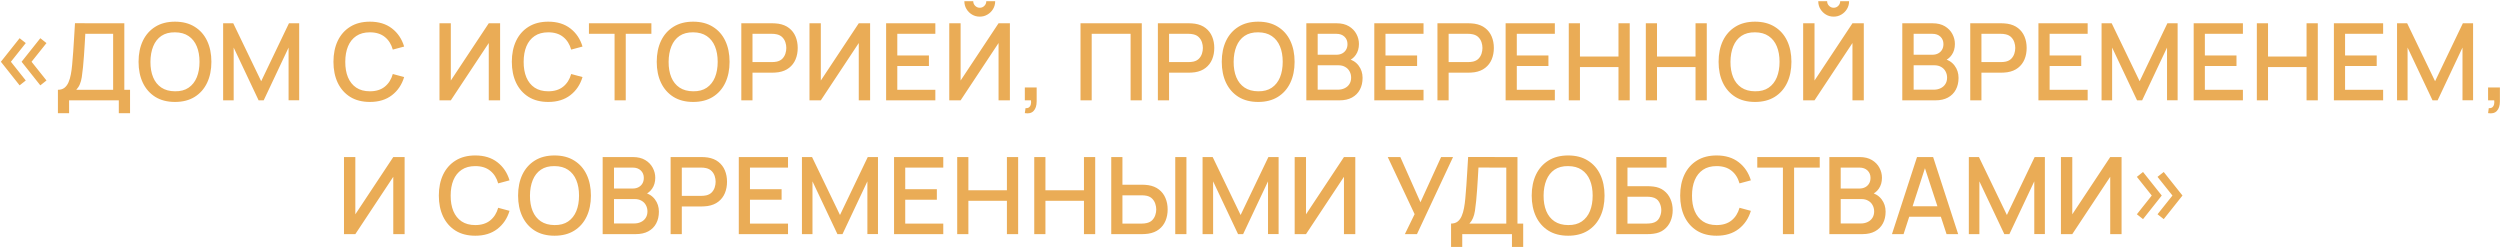 <?xml version="1.0" encoding="UTF-8"?> <svg xmlns="http://www.w3.org/2000/svg" width="1495" height="148" viewBox="0 0 1495 148" fill="none"><path d="M24.114 51.04L12.914 36.928L24.114 22.848L27.794 25.76L18.866 36.928L27.794 48.128L24.114 51.04ZM11.73 51.04L0.53 36.928L11.73 22.848L15.41 25.76L6.514 36.928L15.41 48.128L11.73 51.04ZM34.632 67.68V53.696C36.21 53.696 37.511 53.301 38.535 52.512C39.559 51.701 40.37 50.603 40.968 49.216C41.586 47.808 42.056 46.208 42.376 44.416C42.717 42.624 42.973 40.736 43.144 38.752C43.4 36.064 43.613 33.44 43.783 30.88C43.975 28.299 44.146 25.632 44.295 22.88C44.466 20.128 44.648 17.131 44.84 13.888L74.344 13.92V53.696H77.767V67.68H71.047V60H41.319V67.68H34.632ZM45.608 53.696H67.656V20.224L51.016 20.192C50.866 22.539 50.738 24.768 50.632 26.88C50.525 28.992 50.386 31.125 50.215 33.28C50.066 35.413 49.874 37.707 49.639 40.16C49.405 42.507 49.16 44.501 48.904 46.144C48.648 47.765 48.264 49.173 47.752 50.368C47.261 51.563 46.546 52.672 45.608 53.696ZM104.652 60.96C100.044 60.96 96.119 59.957 92.876 57.952C89.633 55.925 87.148 53.109 85.42 49.504C83.713 45.899 82.86 41.717 82.86 36.96C82.86 32.203 83.713 28.021 85.42 24.416C87.148 20.811 89.633 18.005 92.876 16C96.119 13.973 100.044 12.96 104.652 12.96C109.239 12.96 113.153 13.973 116.396 16C119.66 18.005 122.145 20.811 123.852 24.416C125.559 28.021 126.412 32.203 126.412 36.96C126.412 41.717 125.559 45.899 123.852 49.504C122.145 53.109 119.66 55.925 116.396 57.952C113.153 59.957 109.239 60.96 104.652 60.96ZM104.652 54.592C107.916 54.635 110.625 53.92 112.78 52.448C114.956 50.955 116.588 48.885 117.676 46.24C118.764 43.573 119.308 40.48 119.308 36.96C119.308 33.44 118.764 30.368 117.676 27.744C116.588 25.099 114.956 23.04 112.78 21.568C110.625 20.096 107.916 19.349 104.652 19.328C101.388 19.285 98.668 20 96.492 21.472C94.337 22.944 92.716 25.013 91.628 27.68C90.54 30.347 89.985 33.44 89.964 36.96C89.943 40.48 90.476 43.563 91.564 46.208C92.652 48.832 94.284 50.88 96.46 52.352C98.657 53.824 101.388 54.571 104.652 54.592ZM133.435 60V13.92H139.483L156.187 48.576L172.795 13.92H178.907V59.968H172.571V28.448L157.691 60H154.651L139.739 28.448V60H133.435ZM221.197 60.96C216.589 60.96 212.664 59.957 209.421 57.952C206.178 55.925 203.693 53.109 201.965 49.504C200.258 45.899 199.405 41.717 199.405 36.96C199.405 32.203 200.258 28.021 201.965 24.416C203.693 20.811 206.178 18.005 209.421 16C212.664 13.973 216.589 12.96 221.197 12.96C226.509 12.96 230.904 14.304 234.381 16.992C237.88 19.68 240.312 23.296 241.677 27.84L234.893 29.664C233.997 26.443 232.397 23.915 230.093 22.08C227.81 20.245 224.845 19.328 221.197 19.328C217.933 19.328 215.213 20.064 213.037 21.536C210.861 23.008 209.218 25.067 208.109 27.712C207.021 30.357 206.477 33.44 206.477 36.96C206.456 40.48 206.989 43.563 208.077 46.208C209.186 48.853 210.829 50.912 213.005 52.384C215.202 53.856 217.933 54.592 221.197 54.592C224.845 54.592 227.81 53.675 230.093 51.84C232.397 49.984 233.997 47.456 234.893 44.256L241.677 46.08C240.312 50.624 237.88 54.24 234.381 56.928C230.904 59.616 226.509 60.96 221.197 60.96ZM299.063 60H292.279V25.728L269.591 60H262.807V13.92H269.591V48.16L292.279 13.92H299.063V60ZM327.867 60.96C323.259 60.96 319.334 59.957 316.091 57.952C312.848 55.925 310.363 53.109 308.635 49.504C306.928 45.899 306.075 41.717 306.075 36.96C306.075 32.203 306.928 28.021 308.635 24.416C310.363 20.811 312.848 18.005 316.091 16C319.334 13.973 323.259 12.96 327.867 12.96C333.179 12.96 337.574 14.304 341.051 16.992C344.55 19.68 346.982 23.296 348.347 27.84L341.563 29.664C340.667 26.443 339.067 23.915 336.763 22.08C334.48 20.245 331.515 19.328 327.867 19.328C324.603 19.328 321.883 20.064 319.707 21.536C317.531 23.008 315.888 25.067 314.779 27.712C313.691 30.357 313.147 33.44 313.147 36.96C313.126 40.48 313.659 43.563 314.747 46.208C315.856 48.853 317.499 50.912 319.675 52.384C321.872 53.856 324.603 54.592 327.867 54.592C331.515 54.592 334.48 53.675 336.763 51.84C339.067 49.984 340.667 47.456 341.563 44.256L348.347 46.08C346.982 50.624 344.55 54.24 341.051 56.928C337.574 59.616 333.179 60.96 327.867 60.96ZM367.513 60V20.224H352.185V13.92H389.529V20.224H374.201V60H367.513ZM414.522 60.96C409.914 60.96 405.989 59.957 402.746 57.952C399.503 55.925 397.018 53.109 395.29 49.504C393.583 45.899 392.73 41.717 392.73 36.96C392.73 32.203 393.583 28.021 395.29 24.416C397.018 20.811 399.503 18.005 402.746 16C405.989 13.973 409.914 12.96 414.522 12.96C419.109 12.96 423.023 13.973 426.266 16C429.53 18.005 432.015 20.811 433.722 24.416C435.429 28.021 436.282 32.203 436.282 36.96C436.282 41.717 435.429 45.899 433.722 49.504C432.015 53.109 429.53 55.925 426.266 57.952C423.023 59.957 419.109 60.96 414.522 60.96ZM414.522 54.592C417.786 54.635 420.495 53.92 422.65 52.448C424.826 50.955 426.458 48.885 427.546 46.24C428.634 43.573 429.178 40.48 429.178 36.96C429.178 33.44 428.634 30.368 427.546 27.744C426.458 25.099 424.826 23.04 422.65 21.568C420.495 20.096 417.786 19.349 414.522 19.328C411.258 19.285 408.538 20 406.362 21.472C404.207 22.944 402.586 25.013 401.498 27.68C400.41 30.347 399.855 33.44 399.834 36.96C399.813 40.48 400.346 43.563 401.434 46.208C402.522 48.832 404.154 50.88 406.33 52.352C408.527 53.824 411.258 54.571 414.522 54.592ZM443.305 60V13.92H461.929C462.377 13.92 462.932 13.941 463.593 13.984C464.254 14.005 464.884 14.069 465.481 14.176C468.041 14.581 470.174 15.456 471.881 16.8C473.609 18.144 474.9 19.84 475.753 21.888C476.606 23.936 477.033 26.197 477.033 28.672C477.033 31.168 476.606 33.44 475.753 35.488C474.9 37.536 473.609 39.232 471.881 40.576C470.174 41.92 468.041 42.795 465.481 43.2C464.884 43.285 464.244 43.349 463.561 43.392C462.9 43.435 462.356 43.456 461.929 43.456H449.993V60H443.305ZM449.993 37.12H461.673C462.1 37.12 462.569 37.099 463.081 37.056C463.614 37.013 464.116 36.939 464.585 36.832C465.95 36.512 467.049 35.925 467.881 35.072C468.713 34.197 469.31 33.195 469.673 32.064C470.036 30.933 470.217 29.803 470.217 28.672C470.217 27.541 470.036 26.421 469.673 25.312C469.31 24.181 468.713 23.189 467.881 22.336C467.049 21.461 465.95 20.864 464.585 20.544C464.116 20.416 463.614 20.331 463.081 20.288C462.569 20.245 462.1 20.224 461.673 20.224H449.993V37.12ZM520.326 60H513.542V25.728L490.854 60H484.07V13.92H490.854V48.16L513.542 13.92H520.326V60ZM529.897 60V13.92H559.337V20.224H536.585V33.152H555.497V39.456H536.585V53.696H559.337V60H529.897ZM567.662 60V13.92H574.446V48.16L597.134 13.92H603.918V60H597.134V25.728L574.446 60H567.662ZM585.902 9.952C584.196 9.952 582.649 9.536 581.262 8.704C579.876 7.872 578.766 6.763 577.934 5.376C577.102 3.989 576.686 2.443 576.686 0.736H581.998C581.998 1.803 582.382 2.72 583.15 3.488C583.918 4.256 584.836 4.64 585.902 4.64C586.99 4.64 587.908 4.256 588.654 3.488C589.422 2.72 589.806 1.803 589.806 0.736H595.118C595.118 2.443 594.702 3.989 593.87 5.376C593.038 6.763 591.918 7.872 590.51 8.704C589.124 9.536 587.588 9.952 585.902 9.952ZM612.85 67.648L613.266 64.672C614.183 64.736 614.898 64.565 615.41 64.16C615.922 63.755 616.263 63.189 616.434 62.464C616.605 61.739 616.637 60.917 616.53 60H612.85V52.288H619.922V60.64C619.922 63.157 619.314 65.056 618.098 66.336C616.903 67.616 615.154 68.053 612.85 67.648ZM646.145 60V13.92H682.785V60H676.097V20.224H652.833V60H646.145ZM692.41 60V13.92H711.034C711.482 13.92 712.037 13.941 712.698 13.984C713.359 14.005 713.989 14.069 714.586 14.176C717.146 14.581 719.279 15.456 720.986 16.8C722.714 18.144 724.005 19.84 724.858 21.888C725.711 23.936 726.138 26.197 726.138 28.672C726.138 31.168 725.711 33.44 724.858 35.488C724.005 37.536 722.714 39.232 720.986 40.576C719.279 41.92 717.146 42.795 714.586 43.2C713.989 43.285 713.349 43.349 712.666 43.392C712.005 43.435 711.461 43.456 711.034 43.456H699.098V60H692.41ZM699.098 37.12H710.778C711.205 37.12 711.674 37.099 712.186 37.056C712.719 37.013 713.221 36.939 713.69 36.832C715.055 36.512 716.154 35.925 716.986 35.072C717.818 34.197 718.415 33.195 718.778 32.064C719.141 30.933 719.322 29.803 719.322 28.672C719.322 27.541 719.141 26.421 718.778 25.312C718.415 24.181 717.818 23.189 716.986 22.336C716.154 21.461 715.055 20.864 713.69 20.544C713.221 20.416 712.719 20.331 712.186 20.288C711.674 20.245 711.205 20.224 710.778 20.224H699.098V37.12ZM752.407 60.96C747.799 60.96 743.874 59.957 740.631 57.952C737.388 55.925 734.903 53.109 733.175 49.504C731.468 45.899 730.615 41.717 730.615 36.96C730.615 32.203 731.468 28.021 733.175 24.416C734.903 20.811 737.388 18.005 740.631 16C743.874 13.973 747.799 12.96 752.407 12.96C756.994 12.96 760.908 13.973 764.151 16C767.415 18.005 769.9 20.811 771.607 24.416C773.314 28.021 774.167 32.203 774.167 36.96C774.167 41.717 773.314 45.899 771.607 49.504C769.9 53.109 767.415 55.925 764.151 57.952C760.908 59.957 756.994 60.96 752.407 60.96ZM752.407 54.592C755.671 54.635 758.38 53.92 760.535 52.448C762.711 50.955 764.343 48.885 765.431 46.24C766.519 43.573 767.063 40.48 767.063 36.96C767.063 33.44 766.519 30.368 765.431 27.744C764.343 25.099 762.711 23.04 760.535 21.568C758.38 20.096 755.671 19.349 752.407 19.328C749.143 19.285 746.423 20 744.247 21.472C742.092 22.944 740.471 25.013 739.383 27.68C738.295 30.347 737.74 33.44 737.719 36.96C737.698 40.48 738.231 43.563 739.319 46.208C740.407 48.832 742.039 50.88 744.215 52.352C746.412 53.824 749.143 54.571 752.407 54.592ZM781.19 60V13.92H799.302C802.225 13.92 804.678 14.517 806.662 15.712C808.646 16.907 810.139 18.453 811.142 20.352C812.145 22.229 812.646 24.213 812.646 26.304C812.646 28.843 812.017 31.019 810.758 32.832C809.521 34.645 807.846 35.883 805.734 36.544L805.67 34.976C808.614 35.701 810.875 37.12 812.454 39.232C814.033 41.323 814.822 43.765 814.822 46.56C814.822 49.269 814.278 51.627 813.19 53.632C812.123 55.637 810.555 57.205 808.486 58.336C806.438 59.445 803.953 60 801.03 60H781.19ZM787.974 53.632H800.006C801.521 53.632 802.875 53.344 804.07 52.768C805.286 52.192 806.235 51.371 806.918 50.304C807.622 49.216 807.974 47.925 807.974 46.432C807.974 45.045 807.665 43.797 807.046 42.688C806.449 41.557 805.574 40.672 804.422 40.032C803.291 39.371 801.958 39.04 800.422 39.04H787.974V53.632ZM787.974 32.736H799.206C800.443 32.736 801.553 32.491 802.534 32C803.537 31.488 804.326 30.763 804.902 29.824C805.499 28.864 805.798 27.712 805.798 26.368C805.798 24.576 805.201 23.104 804.006 21.952C802.811 20.8 801.211 20.224 799.206 20.224H787.974V32.736ZM821.83 60V13.92H851.27V20.224H828.518V33.152H847.43V39.456H828.518V53.696H851.27V60H821.83ZM859.595 60V13.92H878.219C878.667 13.92 879.222 13.941 879.883 13.984C880.544 14.005 881.174 14.069 881.771 14.176C884.331 14.581 886.464 15.456 888.171 16.8C889.899 18.144 891.19 19.84 892.043 21.888C892.896 23.936 893.323 26.197 893.323 28.672C893.323 31.168 892.896 33.44 892.043 35.488C891.19 37.536 889.899 39.232 888.171 40.576C886.464 41.92 884.331 42.795 881.771 43.2C881.174 43.285 880.534 43.349 879.851 43.392C879.19 43.435 878.646 43.456 878.219 43.456H866.283V60H859.595ZM866.283 37.12H877.963C878.39 37.12 878.859 37.099 879.371 37.056C879.904 37.013 880.406 36.939 880.875 36.832C882.24 36.512 883.339 35.925 884.171 35.072C885.003 34.197 885.6 33.195 885.963 32.064C886.326 30.933 886.507 29.803 886.507 28.672C886.507 27.541 886.326 26.421 885.963 25.312C885.6 24.181 885.003 23.189 884.171 22.336C883.339 21.461 882.24 20.864 880.875 20.544C880.406 20.416 879.904 20.331 879.371 20.288C878.859 20.245 878.39 20.224 877.963 20.224H866.283V37.12ZM900.36 60V13.92H929.8V20.224H907.048V33.152H925.96V39.456H907.048V53.696H929.8V60H900.36ZM938.125 60V13.92H944.813V33.792H967.853V13.92H974.573V60H967.853V40.096H944.813V60H938.125ZM984.202 60V13.92H990.89V33.792H1013.93V13.92H1020.65V60H1013.93V40.096H990.89V60H984.202ZM1049.51 60.96C1044.9 60.96 1040.98 59.957 1037.74 57.952C1034.49 55.925 1032.01 53.109 1030.28 49.504C1028.57 45.899 1027.72 41.717 1027.72 36.96C1027.72 32.203 1028.57 28.021 1030.28 24.416C1032.01 20.811 1034.49 18.005 1037.74 16C1040.98 13.973 1044.9 12.96 1049.51 12.96C1054.1 12.96 1058.01 13.973 1061.26 16C1064.52 18.005 1067.01 20.811 1068.71 24.416C1070.42 28.021 1071.27 32.203 1071.27 36.96C1071.27 41.717 1070.42 45.899 1068.71 49.504C1067.01 53.109 1064.52 55.925 1061.26 57.952C1058.01 59.957 1054.1 60.96 1049.51 60.96ZM1049.51 54.592C1052.78 54.635 1055.49 53.92 1057.64 52.448C1059.82 50.955 1061.45 48.885 1062.54 46.24C1063.62 43.573 1064.17 40.48 1064.17 36.96C1064.17 33.44 1063.62 30.368 1062.54 27.744C1061.45 25.099 1059.82 23.04 1057.64 21.568C1055.49 20.096 1052.78 19.349 1049.51 19.328C1046.25 19.285 1043.53 20 1041.35 21.472C1039.2 22.944 1037.58 25.013 1036.49 27.68C1035.4 30.347 1034.85 33.44 1034.82 36.96C1034.8 40.48 1035.34 43.563 1036.42 46.208C1037.51 48.832 1039.14 50.88 1041.32 52.352C1043.52 53.824 1046.25 54.571 1049.51 54.592ZM1078.29 60V13.92H1085.08V48.16L1107.77 13.92H1114.55V60H1107.77V25.728L1085.08 60H1078.29ZM1096.53 9.952C1094.83 9.952 1093.28 9.536 1091.89 8.704C1090.51 7.872 1089.4 6.763 1088.57 5.376C1087.73 3.989 1087.32 2.443 1087.32 0.736H1092.63C1092.63 1.803 1093.01 2.72 1093.78 3.488C1094.55 4.256 1095.47 4.64 1096.53 4.64C1097.62 4.64 1098.54 4.256 1099.29 3.488C1100.05 2.72 1100.44 1.803 1100.44 0.736H1105.75C1105.75 2.443 1105.33 3.989 1104.5 5.376C1103.67 6.763 1102.55 7.872 1101.14 8.704C1099.76 9.536 1098.22 9.952 1096.53 9.952ZM1137.57 60V13.92H1155.69C1158.61 13.92 1161.06 14.517 1163.05 15.712C1165.03 16.907 1166.52 18.453 1167.53 20.352C1168.53 22.229 1169.03 24.213 1169.03 26.304C1169.03 28.843 1168.4 31.019 1167.14 32.832C1165.91 34.645 1164.23 35.883 1162.12 36.544L1162.05 34.976C1165 35.701 1167.26 37.12 1168.84 39.232C1170.42 41.323 1171.21 43.765 1171.21 46.56C1171.21 49.269 1170.66 51.627 1169.57 53.632C1168.51 55.637 1166.94 57.205 1164.87 58.336C1162.82 59.445 1160.34 60 1157.41 60H1137.57ZM1144.36 53.632H1156.39C1157.91 53.632 1159.26 53.344 1160.45 52.768C1161.67 52.192 1162.62 51.371 1163.3 50.304C1164.01 49.216 1164.36 47.925 1164.36 46.432C1164.36 45.045 1164.05 43.797 1163.43 42.688C1162.83 41.557 1161.96 40.672 1160.81 40.032C1159.68 39.371 1158.34 39.04 1156.81 39.04H1144.36V53.632ZM1144.36 32.736H1155.59C1156.83 32.736 1157.94 32.491 1158.92 32C1159.92 31.488 1160.71 30.763 1161.29 29.824C1161.88 28.864 1162.18 27.712 1162.18 26.368C1162.18 24.576 1161.59 23.104 1160.39 21.952C1159.2 20.8 1157.6 20.224 1155.59 20.224H1144.36V32.736ZM1178.21 60V13.92H1196.84C1197.29 13.92 1197.84 13.941 1198.5 13.984C1199.16 14.005 1199.79 14.069 1200.39 14.176C1202.95 14.581 1205.08 15.456 1206.79 16.8C1208.52 18.144 1209.81 19.84 1210.66 21.888C1211.52 23.936 1211.94 26.197 1211.94 28.672C1211.94 31.168 1211.52 33.44 1210.66 35.488C1209.81 37.536 1208.52 39.232 1206.79 40.576C1205.08 41.92 1202.95 42.795 1200.39 43.2C1199.79 43.285 1199.15 43.349 1198.47 43.392C1197.81 43.435 1197.27 43.456 1196.84 43.456H1184.9V60H1178.21ZM1184.9 37.12H1196.58C1197.01 37.12 1197.48 37.099 1197.99 37.056C1198.52 37.013 1199.03 36.939 1199.49 36.832C1200.86 36.512 1201.96 35.925 1202.79 35.072C1203.62 34.197 1204.22 33.195 1204.58 32.064C1204.95 30.933 1205.13 29.803 1205.13 28.672C1205.13 27.541 1204.95 26.421 1204.58 25.312C1204.22 24.181 1203.62 23.189 1202.79 22.336C1201.96 21.461 1200.86 20.864 1199.49 20.544C1199.03 20.416 1198.52 20.331 1197.99 20.288C1197.48 20.245 1197.01 20.224 1196.58 20.224H1184.9V37.12ZM1218.98 60V13.92H1248.42V20.224H1225.67V33.152H1244.58V39.456H1225.67V53.696H1248.42V60H1218.98ZM1256.74 60V13.92H1262.79L1279.5 48.576L1296.1 13.92H1302.22V59.968H1295.88V28.448L1281 60H1277.96L1263.05 28.448V60H1256.74ZM1311.82 60V13.92H1341.26V20.224H1318.51V33.152H1337.42V39.456H1318.51V53.696H1341.26V60H1311.82ZM1349.59 60V13.92H1356.28V33.792H1379.32V13.92H1386.04V60H1379.32V40.096H1356.28V60H1349.59ZM1395.67 60V13.92H1425.11V20.224H1402.35V33.152H1421.27V39.456H1402.35V53.696H1425.11V60H1395.67ZM1433.43 60V13.92H1439.48L1456.18 48.576L1472.79 13.92H1478.9V59.968H1472.57V28.448L1457.69 60H1454.65L1439.73 28.448V60H1433.43ZM1487.87 67.648L1488.28 64.672C1489.2 64.736 1489.92 64.565 1490.43 64.16C1490.94 63.755 1491.28 63.189 1491.45 62.464C1491.62 61.739 1491.65 60.917 1491.55 60H1487.87V52.288H1494.94V60.64C1494.94 63.157 1494.33 65.056 1493.12 66.336C1491.92 67.616 1490.17 68.053 1487.87 67.648ZM241.962 140H235.178V105.728L212.49 140H205.706V93.92H212.49V128.16L235.178 93.92H241.962V140ZM284.218 140.96C279.61 140.96 275.685 139.957 272.442 137.952C269.2 135.925 266.714 133.109 264.986 129.504C263.28 125.899 262.426 121.717 262.426 116.96C262.426 112.203 263.28 108.021 264.986 104.416C266.714 100.811 269.2 98.005 272.442 96C275.685 93.973 279.61 92.96 284.218 92.96C289.53 92.96 293.925 94.304 297.402 96.992C300.901 99.68 303.333 103.296 304.698 107.84L297.914 109.664C297.018 106.443 295.418 103.915 293.114 102.08C290.832 100.245 287.866 99.328 284.218 99.328C280.954 99.328 278.234 100.064 276.058 101.536C273.882 103.008 272.24 105.067 271.13 107.712C270.042 110.357 269.498 113.44 269.498 116.96C269.477 120.48 270.01 123.563 271.098 126.208C272.208 128.853 273.85 130.912 276.026 132.384C278.224 133.856 280.954 134.592 284.218 134.592C287.866 134.592 290.832 133.675 293.114 131.84C295.418 129.984 297.018 127.456 297.914 124.256L304.698 126.08C303.333 130.624 300.901 134.24 297.402 136.928C293.925 139.616 289.53 140.96 284.218 140.96ZM331.608 140.96C327 140.96 323.075 139.957 319.832 137.952C316.59 135.925 314.104 133.109 312.376 129.504C310.67 125.899 309.816 121.717 309.816 116.96C309.816 112.203 310.67 108.021 312.376 104.416C314.104 100.811 316.59 98.005 319.832 96C323.075 93.973 327 92.96 331.608 92.96C336.195 92.96 340.11 93.973 343.352 96C346.616 98.005 349.102 100.811 350.808 104.416C352.515 108.021 353.368 112.203 353.368 116.96C353.368 121.717 352.515 125.899 350.808 129.504C349.102 133.109 346.616 135.925 343.352 137.952C340.11 139.957 336.195 140.96 331.608 140.96ZM331.608 134.592C334.872 134.635 337.582 133.92 339.736 132.448C341.912 130.955 343.544 128.885 344.632 126.24C345.72 123.573 346.264 120.48 346.264 116.96C346.264 113.44 345.72 110.368 344.632 107.744C343.544 105.099 341.912 103.04 339.736 101.568C337.582 100.096 334.872 99.349 331.608 99.328C328.344 99.285 325.624 100 323.448 101.472C321.294 102.944 319.672 105.013 318.584 107.68C317.496 110.347 316.942 113.44 316.92 116.96C316.899 120.48 317.432 123.563 318.52 126.208C319.608 128.832 321.24 130.88 323.416 132.352C325.614 133.824 328.344 134.571 331.608 134.592ZM360.391 140V93.92H378.503C381.426 93.92 383.879 94.517 385.863 95.712C387.847 96.907 389.341 98.453 390.343 100.352C391.346 102.229 391.847 104.213 391.847 106.304C391.847 108.843 391.218 111.019 389.959 112.832C388.722 114.645 387.047 115.883 384.935 116.544L384.871 114.976C387.815 115.701 390.077 117.12 391.655 119.232C393.234 121.323 394.023 123.765 394.023 126.56C394.023 129.269 393.479 131.627 392.391 133.632C391.325 135.637 389.757 137.205 387.687 138.336C385.639 139.445 383.154 140 380.231 140H360.391ZM367.175 133.632H379.207C380.722 133.632 382.077 133.344 383.271 132.768C384.487 132.192 385.437 131.371 386.119 130.304C386.823 129.216 387.175 127.925 387.175 126.432C387.175 125.045 386.866 123.797 386.247 122.688C385.65 121.557 384.775 120.672 383.623 120.032C382.493 119.371 381.159 119.04 379.623 119.04H367.175V133.632ZM367.175 112.736H378.407C379.645 112.736 380.754 112.491 381.735 112C382.738 111.488 383.527 110.763 384.103 109.824C384.701 108.864 384.999 107.712 384.999 106.368C384.999 104.576 384.402 103.104 383.207 101.952C382.013 100.8 380.413 100.224 378.407 100.224H367.175V112.736ZM401.031 140V93.92H419.655C420.103 93.92 420.658 93.941 421.319 93.984C421.981 94.005 422.61 94.069 423.207 94.176C425.767 94.581 427.901 95.456 429.607 96.8C431.335 98.144 432.626 99.84 433.479 101.888C434.333 103.936 434.759 106.197 434.759 108.672C434.759 111.168 434.333 113.44 433.479 115.488C432.626 117.536 431.335 119.232 429.607 120.576C427.901 121.92 425.767 122.795 423.207 123.2C422.61 123.285 421.97 123.349 421.287 123.392C420.626 123.435 420.082 123.456 419.655 123.456H407.719V140H401.031ZM407.719 117.12H419.399C419.826 117.12 420.295 117.099 420.807 117.056C421.341 117.013 421.842 116.939 422.311 116.832C423.677 116.512 424.775 115.925 425.607 115.072C426.439 114.197 427.037 113.195 427.399 112.064C427.762 110.933 427.943 109.803 427.943 108.672C427.943 107.541 427.762 106.421 427.399 105.312C427.037 104.181 426.439 103.189 425.607 102.336C424.775 101.461 423.677 100.864 422.311 100.544C421.842 100.416 421.341 100.331 420.807 100.288C420.295 100.245 419.826 100.224 419.399 100.224H407.719V117.12ZM441.796 140V93.92H471.236V100.224H448.484V113.152H467.396V119.456H448.484V133.696H471.236V140H441.796ZM479.561 140V93.92H485.609L502.313 128.576L518.921 93.92H525.033V139.968H518.697V108.448L503.817 140H500.777L485.865 108.448V140H479.561ZM534.639 140V93.92H564.079V100.224H541.327V113.152H560.239V119.456H541.327V133.696H564.079V140H534.639ZM572.404 140V93.92H579.092V113.792H602.132V93.92H608.852V140H602.132V120.096H579.092V140H572.404ZM618.481 140V93.92H625.169V113.792H648.209V93.92H654.929V140H648.209V120.096H625.169V140H618.481ZM664.527 140V93.92H671.215V110.464H683.151C683.577 110.464 684.121 110.485 684.783 110.528C685.465 110.549 686.095 110.613 686.671 110.72C689.231 111.125 691.364 112 693.071 113.344C694.799 114.688 696.089 116.384 696.943 118.432C697.817 120.48 698.255 122.752 698.255 125.248C698.255 127.723 697.828 129.984 696.975 132.032C696.121 134.08 694.831 135.776 693.103 137.12C691.396 138.464 689.252 139.339 686.671 139.744C686.095 139.829 685.476 139.893 684.815 139.936C684.153 139.979 683.599 140 683.151 140H664.527ZM671.215 133.696H682.895C683.3 133.696 683.759 133.675 684.271 133.632C684.804 133.589 685.305 133.504 685.775 133.376C687.161 133.056 688.26 132.469 689.071 131.616C689.903 130.741 690.5 129.749 690.863 128.64C691.247 127.509 691.439 126.379 691.439 125.248C691.439 124.117 691.247 122.987 690.863 121.856C690.5 120.725 689.903 119.733 689.071 118.88C688.26 118.005 687.161 117.408 685.775 117.088C685.305 116.96 684.804 116.885 684.271 116.864C683.759 116.821 683.3 116.8 682.895 116.8H671.215V133.696ZM702.799 140V93.92H709.487V140H702.799ZM719.136 140V93.92H725.184L741.888 128.576L758.496 93.92H764.608V139.968H758.272V108.448L743.392 140H740.352L725.44 108.448V140H719.136ZM810.47 140H803.686V105.728L780.998 140H774.214V93.92H780.998V128.16L803.686 93.92H810.47V140ZM840.118 140L845.942 128.064L829.878 93.92H837.398L849.43 120.96L861.782 93.92H868.918L847.35 140H840.118ZM867.735 147.68V133.696C869.314 133.696 870.615 133.301 871.639 132.512C872.663 131.701 873.474 130.603 874.071 129.216C874.69 127.808 875.159 126.208 875.479 124.416C875.821 122.624 876.077 120.736 876.247 118.752C876.503 116.064 876.717 113.44 876.887 110.88C877.079 108.299 877.25 105.632 877.399 102.88C877.57 100.128 877.751 97.131 877.943 93.888L907.447 93.92V133.696H910.871V147.68H904.151V140H874.423V147.68H867.735ZM878.711 133.696H900.759V100.224L884.119 100.192C883.97 102.539 883.842 104.768 883.735 106.88C883.629 108.992 883.49 111.125 883.319 113.28C883.17 115.413 882.978 117.707 882.743 120.16C882.509 122.507 882.263 124.501 882.007 126.144C881.751 127.765 881.367 129.173 880.855 130.368C880.365 131.563 879.65 132.672 878.711 133.696ZM937.756 140.96C933.148 140.96 929.222 139.957 925.98 137.952C922.737 135.925 920.252 133.109 918.524 129.504C916.817 125.899 915.964 121.717 915.964 116.96C915.964 112.203 916.817 108.021 918.524 104.416C920.252 100.811 922.737 98.005 925.98 96C929.222 93.973 933.148 92.96 937.756 92.96C942.342 92.96 946.257 93.973 949.5 96C952.764 98.005 955.249 100.811 956.956 104.416C958.662 108.021 959.516 112.203 959.516 116.96C959.516 121.717 958.662 125.899 956.956 129.504C955.249 133.109 952.764 135.925 949.5 137.952C946.257 139.957 942.342 140.96 937.756 140.96ZM937.756 134.592C941.02 134.635 943.729 133.92 945.884 132.448C948.06 130.955 949.692 128.885 950.78 126.24C951.868 123.573 952.412 120.48 952.412 116.96C952.412 113.44 951.868 110.368 950.78 107.744C949.692 105.099 948.06 103.04 945.884 101.568C943.729 100.096 941.02 99.349 937.756 99.328C934.492 99.285 931.772 100 929.596 101.472C927.441 102.944 925.82 105.013 924.732 107.68C923.644 110.347 923.089 113.44 923.068 116.96C923.046 120.48 923.58 123.563 924.668 126.208C925.756 128.832 927.388 130.88 929.564 132.352C931.761 133.824 934.492 134.571 937.756 134.592ZM966.539 140V93.92H996.587V100.224H973.227V111.328H985.163C985.589 111.328 986.133 111.349 986.795 111.392C987.477 111.413 988.117 111.467 988.715 111.552C991.211 111.851 993.312 112.661 995.019 113.984C996.747 115.307 998.048 116.981 998.923 119.008C999.819 121.035 1000.27 123.253 1000.27 125.664C1000.27 128.075 999.829 130.293 998.955 132.32C998.08 134.347 996.779 136.021 995.051 137.344C993.344 138.667 991.232 139.477 988.715 139.776C988.117 139.861 987.488 139.925 986.827 139.968C986.165 139.989 985.611 140 985.163 140H966.539ZM973.227 133.696H984.907C985.333 133.696 985.803 133.675 986.315 133.632C986.848 133.589 987.349 133.525 987.819 133.44C989.888 133.013 991.339 132.032 992.171 130.496C993.024 128.96 993.451 127.349 993.451 125.664C993.451 123.957 993.024 122.347 992.171 120.832C991.339 119.296 989.888 118.315 987.819 117.888C987.349 117.781 986.848 117.717 986.315 117.696C985.803 117.653 985.333 117.632 984.907 117.632H973.227V133.696ZM1026.54 140.96C1021.93 140.96 1018 139.957 1014.76 137.952C1011.52 135.925 1009.03 133.109 1007.3 129.504C1005.6 125.899 1004.74 121.717 1004.74 116.96C1004.74 112.203 1005.6 108.021 1007.3 104.416C1009.03 100.811 1011.52 98.005 1014.76 96C1018 93.973 1021.93 92.96 1026.54 92.96C1031.85 92.96 1036.24 94.304 1039.72 96.992C1043.22 99.68 1045.65 103.296 1047.02 107.84L1040.23 109.664C1039.34 106.443 1037.74 103.915 1035.43 102.08C1033.15 100.245 1030.18 99.328 1026.54 99.328C1023.27 99.328 1020.55 100.064 1018.38 101.536C1016.2 103.008 1014.56 105.067 1013.45 107.712C1012.36 110.357 1011.82 113.44 1011.82 116.96C1011.79 120.48 1012.33 123.563 1013.42 126.208C1014.53 128.853 1016.17 130.912 1018.34 132.384C1020.54 133.856 1023.27 134.592 1026.54 134.592C1030.18 134.592 1033.15 133.675 1035.43 131.84C1037.74 129.984 1039.34 127.456 1040.23 124.256L1047.02 126.08C1045.65 130.624 1043.22 134.24 1039.72 136.928C1036.24 139.616 1031.85 140.96 1026.54 140.96ZM1066.18 140V100.224H1050.85V93.92H1088.2V100.224H1072.87V140H1066.18ZM1093.96 140V93.92H1112.07C1114.99 93.92 1117.45 94.517 1119.43 95.712C1121.41 96.907 1122.91 98.453 1123.91 100.352C1124.91 102.229 1125.41 104.213 1125.41 106.304C1125.41 108.843 1124.79 111.019 1123.53 112.832C1122.29 114.645 1120.61 115.883 1118.5 116.544L1118.44 114.976C1121.38 115.701 1123.64 117.12 1125.22 119.232C1126.8 121.323 1127.59 123.765 1127.59 126.56C1127.59 129.269 1127.05 131.627 1125.96 133.632C1124.89 135.637 1123.32 137.205 1121.25 138.336C1119.21 139.445 1116.72 140 1113.8 140H1093.96ZM1100.74 133.632H1112.77C1114.29 133.632 1115.64 133.344 1116.84 132.768C1118.05 132.192 1119 131.371 1119.69 130.304C1120.39 129.216 1120.74 127.925 1120.74 126.432C1120.74 125.045 1120.43 123.797 1119.81 122.688C1119.22 121.557 1118.34 120.672 1117.19 120.032C1116.06 119.371 1114.73 119.04 1113.19 119.04H1100.74V133.632ZM1100.74 112.736H1111.97C1113.21 112.736 1114.32 112.491 1115.3 112C1116.31 111.488 1117.09 110.763 1117.67 109.824C1118.27 108.864 1118.57 107.712 1118.57 106.368C1118.57 104.576 1117.97 103.104 1116.77 101.952C1115.58 100.8 1113.98 100.224 1111.97 100.224H1100.74V112.736ZM1131.4 140L1146.37 93.92H1156.01L1170.98 140H1164.04L1150.25 97.952H1151.97L1138.34 140H1131.4ZM1139.17 129.6V123.328H1163.24V129.6H1139.17ZM1177.36 140V93.92H1183.41L1200.12 128.576L1216.72 93.92H1222.84V139.968H1216.5V108.448L1201.62 140H1198.58L1183.67 108.448V140H1177.36ZM1268.7 140H1261.91V105.728L1239.23 140H1232.44V93.92H1239.23V128.16L1261.91 93.92H1268.7V140ZM1281.53 131.04L1277.85 128.128L1286.75 116.928L1277.85 105.76L1281.53 102.848L1292.73 116.928L1281.53 131.04ZM1293.92 131.04L1290.2 128.128L1299.13 116.928L1290.2 105.76L1293.92 102.848L1305.12 116.928L1293.92 131.04Z" fill="#EAAC56"></path></svg> 